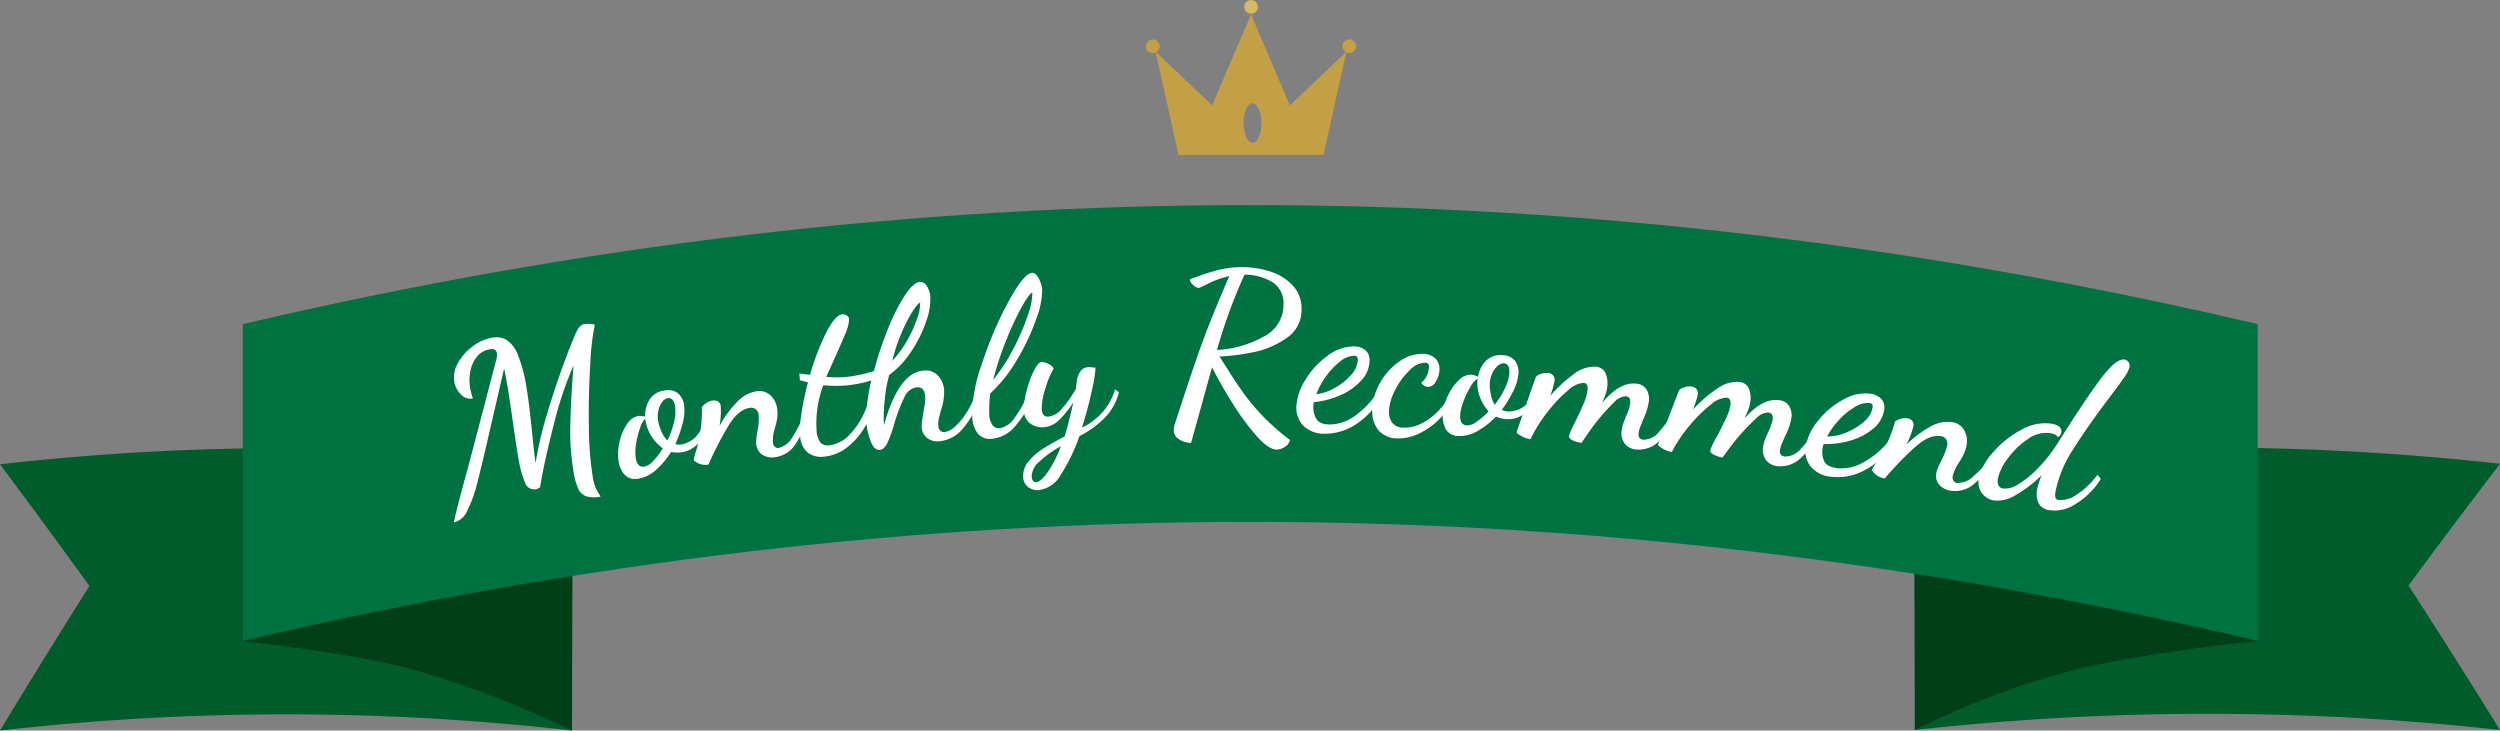 <svg xmlns="http://www.w3.org/2000/svg" xmlns:xlink="http://www.w3.org/1999/xlink" width="349.056" height="102" viewBox="0 0 349.056 102">
  <rect x="0" y="0" width="349.056" height="102" fill="#808080" stroke="none"/>
  <defs>
    <clipPath id="clip-path">
      <path id="パス_47014" data-name="パス 47014" d="M24.177,0a.956.956,0,1,0,.956.958A.957.957,0,0,0,24.177,0Z" transform="translate(-23.22)" fill="none"/>
    </clipPath>
    <linearGradient id="linear-gradient" x1="-7.169" y1="11.315" x2="-6.86" y2="11.315" gradientUnits="objectBoundingBox">
      <stop offset="0" stop-color="#cbaa53"/>
      <stop offset="0.01" stop-color="#cbaa53"/>
      <stop offset="0.271" stop-color="#d0b25d"/>
      <stop offset="0.623" stop-color="#fdf2a9"/>
      <stop offset="1" stop-color="#d5b965"/>
    </linearGradient>
    <clipPath id="clip-path-2">
      <rect id="長方形_24634" data-name="長方形 24634" width="29.339" height="21.639" fill="none"/>
    </clipPath>
    <clipPath id="clip-path-3">
      <rect id="長方形_24637" data-name="長方形 24637" width="349.056" height="73.361" fill="none"/>
    </clipPath>
  </defs>
  <g id="グループ_59245" data-name="グループ 59245" transform="translate(-785 -1198)">
    <g id="グループ_59077" data-name="グループ 59077" transform="translate(945 1198)">
      <g id="グループ_59074" data-name="グループ 59074" transform="translate(13.714 0)">
        <g id="グループ_59073" data-name="グループ 59073" clip-path="url(#clip-path)">
          <rect id="長方形_24633" data-name="長方形 24633" width="1.913" height="1.912" transform="translate(0 0)" fill="url(#linear-gradient)"/>
        </g>
      </g>
      <g id="グループ_59076" data-name="グループ 59076" transform="translate(0 0)">
        <g id="グループ_59075" data-name="グループ 59075" clip-path="url(#clip-path-2)">
          <path id="パス_47015" data-name="パス 47015" d="M28.381,6.9a.946.946,0,0,0-.47,1.772L20.1,16.108,14.67,3.4,9.237,16.108,1.427,8.67a.941.941,0,0,0,.487-.816.957.957,0,1,0-.957.957.95.95,0,0,0,.412-.1l3.18,14.321H24.793L27.971,8.709a.941.941,0,0,0,.41.1.957.957,0,1,0,0-1.914M14.88,21.324c-.688,0-1.246-1.232-1.246-2.756s.558-2.75,1.246-2.75,1.247,1.231,1.247,2.75-.557,2.756-1.247,2.756" transform="translate(0 -1.392)" fill="#c39f46"/>
        </g>
      </g>
    </g>
    <g id="グループ_59079" data-name="グループ 59079" transform="translate(785 1226.639)">
      <g id="グループ_59078" data-name="グループ 59078" clip-path="url(#clip-path-3)">
        <path id="パス_47018" data-name="パス 47018" d="M564.317,110.88a370.048,370.048,0,0,1,81.695,0c-5.094-8.191-7.651-12.227-12.775-20.181,5.124-6.916,7.681-10.315,12.775-16.993a370.047,370.047,0,0,0-81.695,0Z" transform="translate(-296.956 -37.596)" fill="#005d2b"/>
        <path id="パス_47019" data-name="パス 47019" d="M612.167,114.022s-15.965,1.576-26.2,4.184a115.613,115.613,0,0,0-21.736,8.249l-.075-25.413Z" transform="translate(-296.869 -53.17)" fill="#003f18"/>
        <path id="パス_47020" data-name="パス 47020" d="M79.859,111.04A353.3,353.3,0,0,0,0,111.04c4.979-8.191,7.479-12.227,12.487-20.18C7.479,83.944,4.979,80.545,0,73.867a353.3,353.3,0,0,1,79.859,0Z" transform="translate(0 -37.679)" fill="#005d2b"/>
        <path id="パス_47021" data-name="パス 47021" d="M71.412,114.148s15.771,1.612,24.779,4.221a145.092,145.092,0,0,1,21.248,8.249l.074-25.412Z" transform="translate(-37.579 -53.257)" fill="#003f18"/>
        <path id="パス_47022" data-name="パス 47022" d="M352.881,60.841c-94.447-22.156-186.865-22.155-281.313,0V16.617c94.447-22.155,186.865-22.156,281.313,0Z" transform="translate(-37.661 0)" fill="#007141"/>
        <path id="パス_47023" data-name="パス 47023" d="M135.879,54.471q2.821-10.719,3.774-14.4a2.575,2.575,0,0,0,.1-1.032q-.116-.657-.982-.5a2.872,2.872,0,0,0-1.842,1.079,4.6,4.6,0,0,0-.885,2.05,6.586,6.586,0,0,0-.009,2.311,10.1,10.1,0,0,0,.372,1.412,1.8,1.8,0,0,1-1.7-.578,3.342,3.342,0,0,1-.9-1.766,3.925,3.925,0,0,1,.5-2.567,7.047,7.047,0,0,1,2.037-2.33,6.392,6.392,0,0,1,2.723-1.235,2.933,2.933,0,0,1,2.039.3,4.3,4.3,0,0,1,1.562,2.049,19.858,19.858,0,0,1,1.2,4.438q.369,2.091.814,6.538.329,3.267.488,4.163a48.456,48.456,0,0,1,1.48-6.449q1.058-3.6,2.188-6.713t1.813-4.646a5.051,5.051,0,0,1,.625-1.172,1.25,1.25,0,0,1,.786-.431,4.442,4.442,0,0,1,1.372.1,34.4,34.4,0,0,0-.632,5.5q-.261,4.11-.2,8.579a46.774,46.774,0,0,0,.533,7.126,7.767,7.767,0,0,0,.332,1.358,5.617,5.617,0,0,0,.409.836q.24.4.367.6a4.073,4.073,0,0,1-2.006-.031,1.952,1.952,0,0,1-1.107-1.037,8.821,8.821,0,0,1-.647-2.272,34.13,34.13,0,0,1-.474-6.444q.052-3.457.453-8.516a50.044,50.044,0,0,0-2.778,8.341q-1.371,5.322-1.888,8.676l-.2.1a1.064,1.064,0,0,1-.4.163,1.325,1.325,0,0,1-1.5-.906,15.1,15.1,0,0,1-.95-3.558q-.269-1.522-.781-5.127-.544-3.783-.849-5.515l-.341-1.757-1.8,7.769q-1.283,5.645-1.955,8.211a18,18,0,0,1-1.428,3.947,2.728,2.728,0,0,1-1.833,1.57q.169-1.138,2.122-8.225" transform="translate(-70.384 -18.402)" fill="#fff"/>
        <path id="パス_47024" data-name="パス 47024" d="M183.073,66.36a3.512,3.512,0,0,1-.853-1.927,7.27,7.27,0,0,1,.138-2.687,7,7,0,0,1,1.031-2.452,2.406,2.406,0,0,1,1.576-1.153,2.563,2.563,0,0,1,.965.1,4.211,4.211,0,0,1,.637-2.424,2.856,2.856,0,0,1,2.1-1.231,2.213,2.213,0,0,1,1.87.413,2.655,2.655,0,0,1,.83,1.67,6.487,6.487,0,0,1-.2,2.482,16.92,16.92,0,0,1-1.024,2.91,1.869,1.869,0,0,0,.866.056,3.666,3.666,0,0,0,1.717-.822,3.6,3.6,0,0,0,1.219-1.913l.6.309a5.144,5.144,0,0,1-1.37,2.441,3.817,3.817,0,0,1-2.093,1.076,4.8,4.8,0,0,1-1.54-.047,10.755,10.755,0,0,1-2.109,2.52,4.85,4.85,0,0,1-2.455,1.222,2.027,2.027,0,0,1-1.9-.545m3.988-1.941a10.245,10.245,0,0,0,1.332-1.761,5.874,5.874,0,0,1-2.454-4.142,2.8,2.8,0,0,0-.7,1.239,11.621,11.621,0,0,0-.563,2.2,6.812,6.812,0,0,0-.066,2.033q.2,1.379,1.225,1.228a2.375,2.375,0,0,0,1.231-.8m2.872-5.33a5.8,5.8,0,0,0,.174-2.233q-.2-1.32-1.035-1.195a1.236,1.236,0,0,0-.752.51,2.962,2.962,0,0,0-.536,1.137,3.705,3.705,0,0,0-.059,1.465,6.164,6.164,0,0,0,.474,1.539,3.733,3.733,0,0,0,.832,1.272,13.072,13.072,0,0,0,.9-2.494" transform="translate(-95.852 -28.703)" fill="#fff"/>
        <path id="パス_47025" data-name="パス 47025" d="M213.994,63.682a1.946,1.946,0,0,1-.823-1.424,3.611,3.611,0,0,1,.021-.92q.07-.528.155-1.059a8.006,8.006,0,0,0,.161-2.1,1.186,1.186,0,0,0-.414-.849,1.062,1.062,0,0,0-.789-.19q-1.595.2-2.964,2.41a46.588,46.588,0,0,0-2.844,5.512,2.321,2.321,0,0,1-2.066-.623l.175-.786a19.227,19.227,0,0,0,.964-6.6,2.28,2.28,0,0,1,.628-.584,1.963,1.963,0,0,1,.844-.337,1.151,1.151,0,0,1,.813.141.848.848,0,0,1,.355.627,11.834,11.834,0,0,1-.171,2.742,15.723,15.723,0,0,1,2.438-3.306,4.716,4.716,0,0,1,2.727-1.509,2.271,2.271,0,0,1,1.97.59,3.085,3.085,0,0,1,.913,1.886,4.774,4.774,0,0,1,0,1.284A10.055,10.055,0,0,1,215.758,60a5.724,5.724,0,0,0-.27,1.96.906.906,0,0,0,.295.635.7.7,0,0,0,.538.146A3.126,3.126,0,0,0,218.3,61.1a16.344,16.344,0,0,0,1.679-3.5l.565.356a14.467,14.467,0,0,1-1.89,4.245,3.979,3.979,0,0,1-2.81,1.825,2.572,2.572,0,0,1-1.847-.345" transform="translate(-107.576 -28.837)" fill="#fff"/>
        <path id="パス_47026" data-name="パス 47026" d="M236.715,46.444a3.149,3.149,0,0,1-1.035-2.263,14.265,14.265,0,0,1,.193-3.292,38.579,38.579,0,0,1,.895-4.241q-.811-.2-1.123-.29l-.088-.936a7.3,7.3,0,0,1,.8.108q.154.016.323.03c.112.01.24.018.383.025a33.628,33.628,0,0,1,2.261-5.908q1.248-2.432,2.244-2.526a.894.894,0,0,1,.627.184.72.72,0,0,1,.323.518,6.476,6.476,0,0,1-.679,2.333q-.733,1.76-1.919,4.368l-.605,1.336a16.172,16.172,0,0,0,2.8.01,21.115,21.115,0,0,0,3.852-.819,51.033,51.033,0,0,1,1.96-5.88,26.656,26.656,0,0,1,2.348-4.667q1.2-1.819,2.1-1.9a1.042,1.042,0,0,1,.982.562,3.138,3.138,0,0,1,.488,1.462,8.92,8.92,0,0,1-.585,3.5,17.632,17.632,0,0,1-2.087,4.2,12.215,12.215,0,0,1-3.059,3.257,18.37,18.37,0,0,0-.638,3.578,19.265,19.265,0,0,0-.1,3.436q2.025-7.286,5.466-7.61a2.38,2.38,0,0,1,2.059.674,3.253,3.253,0,0,1,.874,2,7.919,7.919,0,0,1-.458,2.906q-.046.158-.222.874a3.775,3.775,0,0,0-.128,1.23,1.019,1.019,0,0,0,.3.718.8.8,0,0,0,.61.171,2.732,2.732,0,0,0,1.491-.825,9.69,9.69,0,0,0,1.582-1.961,12.064,12.064,0,0,0,1.21-2.52l.625.489a12.289,12.289,0,0,1-2.3,4.221,4.894,4.894,0,0,1-3.25,1.874,2.482,2.482,0,0,1-1.806-.424,1.992,1.992,0,0,1-.777-1.465A4.349,4.349,0,0,1,252.7,42q.082-.586.181-1.144.016-.153.156-.929a5.119,5.119,0,0,0,.083-1.378q-.122-1.3-1.179-1.2a2.2,2.2,0,0,0-1.713,1.379,23.806,23.806,0,0,0-1.382,3.6,20.405,20.405,0,0,1-.986,2.788q-.433.908-1.066.968-.785.074-1.272-1.22a9.292,9.292,0,0,1-.589-2.381,10.15,10.15,0,0,1-2.6,3.168,6.168,6.168,0,0,1-3.282,1.375,3.111,3.111,0,0,1-2.34-.587m5.983-2.6a11.122,11.122,0,0,0,2.3-3.856,27.5,27.5,0,0,1,.606-3.59,17.5,17.5,0,0,1-3.377.683,17.751,17.751,0,0,1-3.322-.022,15.189,15.189,0,0,0-.939,6.21,3.444,3.444,0,0,0,.516,1.763,1.393,1.393,0,0,0,1.3.411,4.7,4.7,0,0,0,2.91-1.6m7.912-13.018a17,17,0,0,0,1.414-3.1,6.063,6.063,0,0,0,.417-2.2q-.354.124-1.1,1.291a20.871,20.871,0,0,0-1.517,2.975,24.945,24.945,0,0,0-1.281,3.867,14.759,14.759,0,0,0,2.064-2.829" transform="translate(-123.955 -11.907)" fill="#fff"/>
        <path id="パス_47027" data-name="パス 47027" d="M287.26,42.383a4.041,4.041,0,0,1-.759-2.29,21.255,21.255,0,0,1,1.4-7.568,51.336,51.336,0,0,1,3.7-8.63q2.117-3.847,3.236-3.921.515-.033.931.744a4.306,4.306,0,0,1,.5,1.593,11.789,11.789,0,0,1-.852,4.143,30.3,30.3,0,0,1-2.653,5.629A20.112,20.112,0,0,1,289.02,36.8a17.744,17.744,0,0,0-.145,2.866,2.844,2.844,0,0,0,.451,1.551,1.093,1.093,0,0,0,.987.452,3.222,3.222,0,0,0,2.161-1.555,15.26,15.26,0,0,0,1.909-3.544l.752.346a14.731,14.731,0,0,1-2.653,4.474,4.83,4.83,0,0,1-3.228,1.747,2.188,2.188,0,0,1-1.994-.75m4.981-11.814a31.683,31.683,0,0,0,2-4.629,9.5,9.5,0,0,0,.655-3.2q-.393.026-1.467,1.95a42.3,42.3,0,0,0-2.21,4.749,40.96,40.96,0,0,0-1.783,5.451,25.435,25.435,0,0,0,2.8-4.317" transform="translate(-150.753 -10.51)" fill="#fff"/>
        <path id="パス_47028" data-name="パス 47028" d="M302.209,63.678a1.8,1.8,0,0,1-.677-1.44,3.108,3.108,0,0,1,.791-2.193,8.451,8.451,0,0,1,2-1.735q1.149-.723,2.985-1.69.453-1.328,1.228-4.795a12.806,12.806,0,0,1-2.019,2.525,3.409,3.409,0,0,1-2.184.985,2.859,2.859,0,0,1-1.816-.52,2.258,2.258,0,0,1-.879-1.87,9.4,9.4,0,0,1,.359-2.643,14.313,14.313,0,0,1,1.018-2.841q.609-1.228,1.094-1.252a2.257,2.257,0,0,1,.924.275,1.377,1.377,0,0,1,.759.646,11.507,11.507,0,0,0-1.131,2.7,9.073,9.073,0,0,0-.542,2.94q.054,1.121.932,1.079a2.959,2.959,0,0,0,1.918-1.155,14.786,14.786,0,0,0,1.9-2.7q.05-.215.134-1.008a3.141,3.141,0,0,1,.479-1.4,1.4,1.4,0,0,1,1.183-.649q.121-.006.975.075a20.34,20.34,0,0,1-.554,3.335q-.56,2.576-1.353,5.043a9.114,9.114,0,0,0,2.713-1.981,8.487,8.487,0,0,0,1.918-3.37l.535.4a7.7,7.7,0,0,1-2.028,3.618,13.412,13.412,0,0,1-3.478,2.5A25.541,25.541,0,0,1,306.758,62a4.068,4.068,0,0,1-3.072,2.105,2.213,2.213,0,0,1-1.477-.43m2.725-2.043a16.283,16.283,0,0,0,1.859-3.656,15.15,15.15,0,0,0-2.921,2.083,2.874,2.874,0,0,0-1.159,2.119,1.252,1.252,0,0,0,.165.585.463.463,0,0,0,.451.236q.636-.031,1.6-1.367" transform="translate(-158.671 -24.315)" fill="#fff"/>
        <path id="パス_47029" data-name="パス 47029" d="M357.477,41.86a34.959,34.959,0,0,1-3.355-4.549q-1.68-2.661-2.873-5.051-.537,1.883-1.791,6.436l-1.134,4.1a2.941,2.941,0,0,1-1.685-.493,1.478,1.478,0,0,1-.748-1.255,3.286,3.286,0,0,1,.178-.94q.18-.576.24-.729,2.3-7.106,3.607-10.674t3.735-9.188a12.883,12.883,0,0,0-3.451,1.319,3.663,3.663,0,0,0-.454.2,1.054,1.054,0,0,1-.394.138,1.318,1.318,0,0,1-.744-.421,1.136,1.136,0,0,1-.473-.756,32.92,32.92,0,0,1,3.6-1.229,14.09,14.09,0,0,1,3.7-.5,12.446,12.446,0,0,1,3.9.6,7.393,7.393,0,0,1,3.146,1.927,4.61,4.61,0,0,1,1.257,3.285,4.683,4.683,0,0,1-2.059,4.072,12.175,12.175,0,0,1-4.661,1.991,28.644,28.644,0,0,1-4.743.6l.794,1.239q1.465,2.329,2.564,3.87a29.637,29.637,0,0,0,2.7,3.217,31.57,31.57,0,0,0,3.789,3.334,1.5,1.5,0,0,1-.708.958,2.118,2.118,0,0,1-1.136.384q-1.123,0-2.8-1.883m1.031-13.922a4.926,4.926,0,0,0,2.71-4.454,3.449,3.449,0,0,0-1.56-3.132,7.477,7.477,0,0,0-3.886-1.029,73.5,73.5,0,0,0-3.836,10.508,15.006,15.006,0,0,0,6.571-1.894" transform="translate(-182.015 -9.61)" fill="#fff"/>
        <path id="パス_47030" data-name="パス 47030" d="M383.032,52.73a3.522,3.522,0,0,1-1-2.662,7.7,7.7,0,0,1,1.27-3.777,11.226,11.226,0,0,1,3.11-3.356,6.1,6.1,0,0,1,3.669-1.3,2.586,2.586,0,0,1,1.565.506,1.813,1.813,0,0,1,.6,1.576,4.121,4.121,0,0,1-1.184,2.718,8.472,8.472,0,0,1-2.943,2.041,11.8,11.8,0,0,1-3.646.948,3.534,3.534,0,0,0-.076.7,3.208,3.208,0,0,0,.4,1.586q.421.8,1.877.831a6.172,6.172,0,0,0,3.808-1.414,11.452,11.452,0,0,0,3.193-3.673l.595.5a10.79,10.79,0,0,1-3.571,4.316,7.791,7.791,0,0,1-4.722,1.56,4.089,4.089,0,0,1-2.947-1.1m4.26-5.241a8.3,8.3,0,0,0,2.331-1.812,3.39,3.39,0,0,0,.989-2.146.645.645,0,0,0-.111-.457.544.544,0,0,0-.391-.13,3.2,3.2,0,0,0-1.944.789,9.749,9.749,0,0,0-1.973,2.063,10.1,10.1,0,0,0-1.362,2.517,6.587,6.587,0,0,0,2.46-.823" transform="translate(-201.032 -21.911)" fill="#fff"/>
        <path id="パス_47031" data-name="パス 47031" d="M405.3,54.521a4.125,4.125,0,0,1-.859-3.026,7.964,7.964,0,0,1,1.143-3.746,8.74,8.74,0,0,1,2.685-2.892,5.364,5.364,0,0,1,3.229-1.018,2.416,2.416,0,0,1,1.777.682,2.083,2.083,0,0,1,.527,1.539,3.347,3.347,0,0,1-.51,1.663,1.262,1.262,0,0,1-1.108.727,1.081,1.081,0,0,1-.914-.615,2.145,2.145,0,0,0,.7-.82,3.147,3.147,0,0,0,.363-1.411q.021-.515-.554-.539a3.107,3.107,0,0,0-2.139,1.064,9.942,9.942,0,0,0-2,2.709,7.173,7.173,0,0,0-.882,2.937,2.636,2.636,0,0,0,.417,1.641,1.944,1.944,0,0,0,1.639.721,5.146,5.146,0,0,0,2.436-.565,8.467,8.467,0,0,0,2.427-1.8,9.475,9.475,0,0,0,1.846-2.76l.583.57a11.139,11.139,0,0,1-2.151,3.188A10.194,10.194,0,0,1,411,54.943a6.594,6.594,0,0,1-3.126.7,3.488,3.488,0,0,1-2.578-1.125" transform="translate(-212.821 -23.068)" fill="#fff"/>
        <path id="パス_47032" data-name="パス 47032" d="M425.62,54.582a3.519,3.519,0,0,1-.435-2.062,7.274,7.274,0,0,1,.692-2.6,7.011,7.011,0,0,1,1.517-2.185,2.407,2.407,0,0,1,1.781-.8,2.556,2.556,0,0,1,.923.3,4.209,4.209,0,0,1,1.125-2.24,2.857,2.857,0,0,1,2.311-.769,2.214,2.214,0,0,1,1.743.791,2.658,2.658,0,0,1,.466,1.806,6.485,6.485,0,0,1-.71,2.386,16.906,16.906,0,0,1-1.605,2.635,1.872,1.872,0,0,0,.836.234,3.664,3.664,0,0,0,1.851-.448A3.6,3.6,0,0,0,437.7,50.01l.521.427a5.148,5.148,0,0,1-1.846,2.1,3.823,3.823,0,0,1-2.271.619,4.816,4.816,0,0,1-1.5-.366,10.765,10.765,0,0,1-2.586,2.028,4.855,4.855,0,0,1-2.655.687,2.031,2.031,0,0,1-1.751-.928m4.3-1.072a10.234,10.234,0,0,0,1.669-1.446,5.87,5.87,0,0,1-1.542-4.561,2.794,2.794,0,0,0-.947,1.066A11.619,11.619,0,0,0,428.1,50.6a6.807,6.807,0,0,0-.487,1.975q-.086,1.392.944,1.455a2.37,2.37,0,0,0,1.368-.523m3.915-4.619a5.8,5.8,0,0,0,.634-2.148q.082-1.332-.765-1.384a1.238,1.238,0,0,0-.842.343,2.958,2.958,0,0,0-.76,1,3.685,3.685,0,0,0-.362,1.421,6.157,6.157,0,0,0,.145,1.6,3.715,3.715,0,0,0,.551,1.416,13.055,13.055,0,0,0,1.4-2.253" transform="translate(-223.736 -23.267)" fill="#fff"/>
        <path id="パス_47033" data-name="パス 47033" d="M462.059,58.355a2.425,2.425,0,0,1-.452-1.746,4.812,4.812,0,0,1,.233-1.059,10.385,10.385,0,0,1,.416-1.074,6.844,6.844,0,0,0,.556-1.777q.081-.906-.613-.968a2.362,2.362,0,0,0-1.627.828,30.094,30.094,0,0,0-2.641,2.959q-.411.511-1.252,1.744l-.667.975a3.759,3.759,0,0,1-1.159-.317q-.615-.269-.582-.631a9.625,9.625,0,0,1,.808-1.876q.745-1.516,1.229-2.66a6.7,6.7,0,0,0,.554-1.929q.082-.906-.552-.963a3.575,3.575,0,0,0-2.23,1.093,19.074,19.074,0,0,0-2.86,3.031A19.575,19.575,0,0,0,448.9,57.72a3.5,3.5,0,0,1-1.256-.417q-.713-.369-.694-.58l2.629-7.557a1.059,1.059,0,0,1,.7-.531,2.472,2.472,0,0,1,1.035-.166,1.037,1.037,0,0,1,.715.339.955.955,0,0,1,.222.75,12.273,12.273,0,0,1-.618,2.136,19.1,19.1,0,0,1,3.287-3.038,4.621,4.621,0,0,1,3.018-1.053,1.582,1.582,0,0,1,1.4.857,3.474,3.474,0,0,1,.275,1.852,4.592,4.592,0,0,1-.217,1.061q-.166.488-.514,1.309,2.394-2.92,4.659-2.717a1.878,1.878,0,0,1,1.527.792,2.585,2.585,0,0,1,.353,1.661,9.1,9.1,0,0,1-.849,2.664q-.04.118-.3.765a4.021,4.021,0,0,0-.295,1.069q-.072.816.682.884a2.832,2.832,0,0,0,2.254-1.2,18.976,18.976,0,0,0,2.247-3.147l.457.68a13.7,13.7,0,0,1-2.6,3.694,4.069,4.069,0,0,1-3.3,1.347,2.22,2.22,0,0,1-1.662-.819" transform="translate(-235.196 -25.044)" fill="#fff"/>
        <path id="パス_47034" data-name="パス 47034" d="M503.679,62.958a2.424,2.424,0,0,1-.391-1.76,4.825,4.825,0,0,1,.268-1.051,10.424,10.424,0,0,1,.453-1.058,6.884,6.884,0,0,0,.616-1.757q.112-.9-.58-.989a2.357,2.357,0,0,0-1.654.771,30.074,30.074,0,0,0-2.741,2.866q-.428.5-1.312,1.7l-.7.951a3.77,3.77,0,0,1-1.147-.357q-.605-.29-.561-.65a9.63,9.63,0,0,1,.872-1.847q.8-1.49,1.319-2.616a6.711,6.711,0,0,0,.62-1.909q.112-.9-.519-.982a3.574,3.574,0,0,0-2.266,1.016,19.059,19.059,0,0,0-2.963,2.931,19.567,19.567,0,0,0-2.441,3.652,3.516,3.516,0,0,1-1.241-.46q-.7-.393-.673-.6l2.886-7.462a1.057,1.057,0,0,1,.72-.506,2.472,2.472,0,0,1,1.04-.13,1.038,1.038,0,0,1,.7.363.956.956,0,0,1,.2.758,12.269,12.269,0,0,1-.691,2.114,19.131,19.131,0,0,1,3.389-2.924,4.625,4.625,0,0,1,3.052-.949,1.582,1.582,0,0,1,1.369.9,3.465,3.465,0,0,1,.212,1.86,4.611,4.611,0,0,1-.253,1.053q-.183.481-.559,1.29,2.492-2.836,4.749-2.555a1.879,1.879,0,0,1,1.5.844,2.586,2.586,0,0,1,.3,1.671,9.1,9.1,0,0,1-.939,2.633q-.045.117-.324.754a4.031,4.031,0,0,0-.33,1.059q-.1.813.651.907a2.832,2.832,0,0,0,2.294-1.12,18.972,18.972,0,0,0,2.354-3.068l.433.7a13.66,13.66,0,0,1-2.726,3.6,4.07,4.07,0,0,1-3.347,1.233,2.219,2.219,0,0,1-1.633-.876" transform="translate(-257.131 -27.39)" fill="#fff"/>
        <path id="パス_47035" data-name="パス 47035" d="M532.751,65.638a3.519,3.519,0,0,1-.659-2.766,7.692,7.692,0,0,1,1.733-3.588,11.232,11.232,0,0,1,3.506-2.94,6.1,6.1,0,0,1,3.8-.825,2.585,2.585,0,0,1,1.49.7,1.813,1.813,0,0,1,.4,1.639,4.122,4.122,0,0,1-1.516,2.548,8.484,8.484,0,0,1-3.176,1.655,11.806,11.806,0,0,1-3.736.483,3.58,3.58,0,0,0-.163.681,3.211,3.211,0,0,0,.2,1.625q.318.845,1.758,1.06a6.178,6.178,0,0,0,3.956-.925,11.446,11.446,0,0,0,3.628-3.243l.528.569a10.794,10.794,0,0,1-4.085,3.834,7.793,7.793,0,0,1-4.88.956,4.09,4.09,0,0,1-2.786-1.46m4.884-4.665a8.3,8.3,0,0,0,2.54-1.505,3.392,3.392,0,0,0,1.251-2,.652.652,0,0,0-.053-.468.545.545,0,0,0-.372-.178,3.192,3.192,0,0,0-2.027.54,9.761,9.761,0,0,0-2.217,1.8,10.123,10.123,0,0,0-1.666,2.326,6.587,6.587,0,0,0,2.544-.508" transform="translate(-279.972 -29.188)" fill="#fff"/>
        <path id="パス_47036" data-name="パス 47036" d="M561.019,72.035a1.945,1.945,0,0,1-.375-1.6,3.62,3.62,0,0,1,.287-.875q.22-.485.456-.968a7.965,7.965,0,0,0,.763-1.962A1.182,1.182,0,0,0,562,65.7a1.055,1.055,0,0,0-.7-.411q-1.586-.268-3.535,1.447a46.655,46.655,0,0,0-4.32,4.451,2.321,2.321,0,0,1-1.8-1.2l.4-.7a19.218,19.218,0,0,0,2.836-6.039,2.292,2.292,0,0,1,.771-.377,1.958,1.958,0,0,1,.9-.077,1.149,1.149,0,0,1,.737.37.849.849,0,0,1,.158.7,11.835,11.835,0,0,1-.958,2.575,15.718,15.718,0,0,1,3.291-2.457,4.714,4.714,0,0,1,3.047-.653,2.271,2.271,0,0,1,1.715,1.136,3.087,3.087,0,0,1,.326,2.07,4.779,4.779,0,0,1-.377,1.228,10.074,10.074,0,0,1-.722,1.262,5.743,5.743,0,0,0-.827,1.8.911.911,0,0,0,.1.693.7.7,0,0,0,.473.3,3.123,3.123,0,0,0,2.368-1,16.35,16.35,0,0,0,2.622-2.863l.437.5A14.5,14.5,0,0,1,565.9,71.97a3.978,3.978,0,0,1-3.218.931,2.57,2.57,0,0,1-1.668-.866" transform="translate(-290.289 -33.031)" fill="#fff"/>
        <path id="パス_47037" data-name="パス 47037" d="M583.534,64.151a2.568,2.568,0,0,1-.393-2.143,8.036,8.036,0,0,1,2.018-3.612,13.426,13.426,0,0,1,3.96-3.118,6.468,6.468,0,0,1,4.228-.8q1.459.279,1.277,1.232a.744.744,0,0,1-.489.617q-.176-.373-.979-.527a4.207,4.207,0,0,0-3.143.773,10.831,10.831,0,0,0-2.814,2.689,7.442,7.442,0,0,0-1.417,2.816,1.574,1.574,0,0,0,.062.969.839.839,0,0,0,.652.464,3.272,3.272,0,0,0,2.136-.6,13.628,13.628,0,0,0,2.82-2.317,22.509,22.509,0,0,0,2.9-3.768q3.461-5.513,5.7-8.527t3.434-2.786a.815.815,0,0,1,.532.364.885.885,0,0,1,.131.689,4.451,4.451,0,0,1-.758,1.461q-.662.954-2.189,2.977Q598.185,55,596.276,58.05a16.953,16.953,0,0,0-2.422,5.727,2.38,2.38,0,0,0-.051.994.487.487,0,0,0,.413.341,3.786,3.786,0,0,0,2.551-.747,10.631,10.631,0,0,0,2.908-2.779l.475.585a10.721,10.721,0,0,1-3.473,3.473,5.285,5.285,0,0,1-3.721.895,1.936,1.936,0,0,1-1.532-1.034,3.234,3.234,0,0,1-.147-1.973,11.224,11.224,0,0,1,.608-1.89,16.532,16.532,0,0,1-3.654,2.806,4.743,4.743,0,0,1-3.071.725,2.625,2.625,0,0,1-1.626-1.021" transform="translate(-306.824 -23.945)" fill="#fff"/>
      </g>
    </g>
  </g>
</svg>
